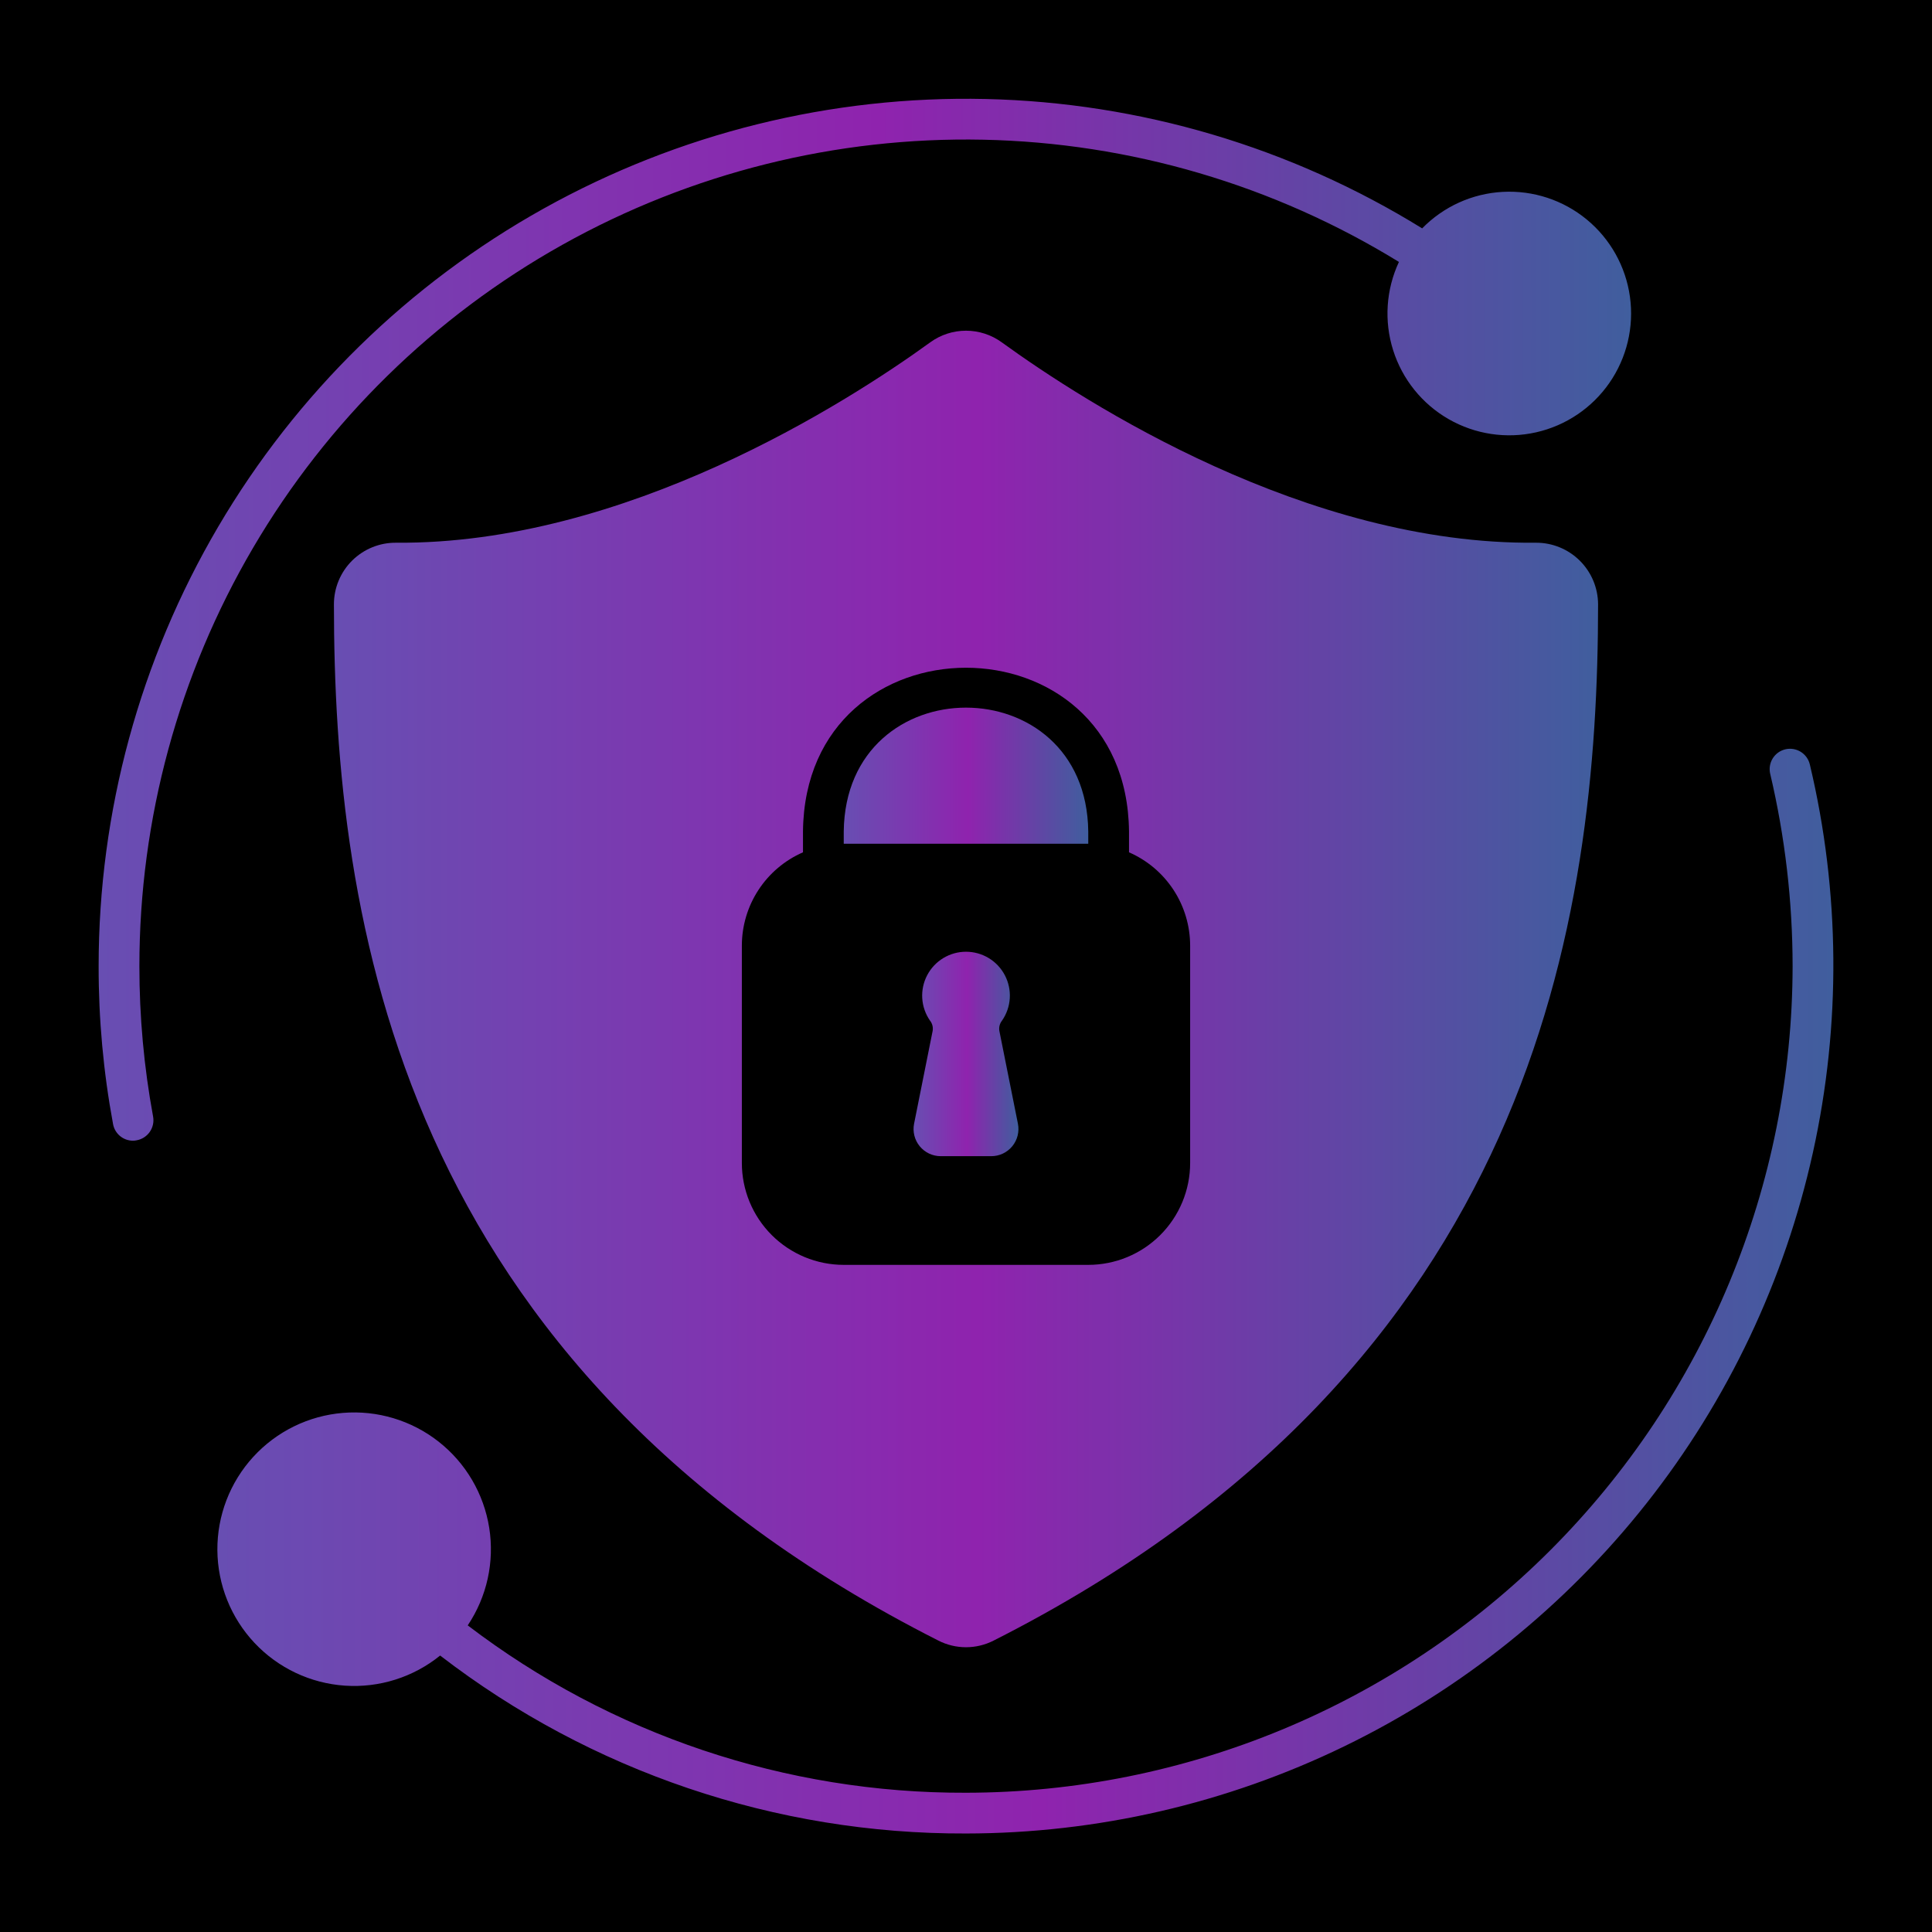 <svg width="500" height="500" viewBox="0 0 500 500" fill="none" xmlns="http://www.w3.org/2000/svg">
<rect width="500" height="500" fill="black"/>
<g clip-path="url(#clip0_1103_9405)">
<path d="M462.027 193.926C460.673 194.251 459.502 195.1 458.771 196.285C458.04 197.471 457.808 198.898 458.125 200.254C461.969 216.569 463.915 233.273 463.926 250.035C463.858 306.751 441.297 361.124 401.193 401.229C361.089 441.333 306.716 463.893 250 463.961C203.418 464.124 158.086 448.898 121.047 420.648C126.02 413.233 128.007 404.213 126.61 395.394C125.212 386.576 120.534 378.611 113.512 373.096C106.49 367.582 97.644 364.925 88.746 365.657C79.847 366.39 71.555 370.459 65.529 377.048C59.504 383.637 56.192 392.26 56.256 401.188C56.32 410.116 59.756 418.69 65.875 425.192C71.995 431.694 80.345 435.643 89.253 436.247C98.161 436.852 106.968 434.068 113.91 428.453C152.908 458.476 200.784 474.678 250 474.508C283.905 474.471 317.363 466.763 347.867 451.96C378.37 437.157 405.128 415.644 426.137 389.031C447.145 362.419 461.86 331.397 469.177 298.291C476.495 265.184 476.226 230.851 468.391 197.863C468.233 197.186 467.944 196.546 467.538 195.981C467.133 195.416 466.62 194.936 466.028 194.57C465.437 194.204 464.779 193.959 464.092 193.848C463.405 193.738 462.704 193.764 462.027 193.926Z" fill="url(#paint0_linear_1103_9405)"/>
<path d="M36.074 250.036C36.077 211.983 46.228 174.62 65.482 141.798C84.736 108.976 112.396 81.884 145.61 63.314C178.824 44.744 216.389 35.369 254.434 36.155C292.478 36.941 329.625 47.86 362.043 67.786C358.697 74.945 358.161 83.099 360.542 90.634C362.924 98.169 368.048 104.535 374.9 108.471C381.752 112.407 389.832 113.626 397.541 111.886C405.249 110.147 412.023 105.576 416.521 99.079C421.019 92.582 422.913 84.632 421.828 76.805C420.742 68.978 416.757 61.844 410.661 56.816C404.565 51.787 396.803 49.232 388.912 49.656C381.021 50.079 373.577 53.451 368.055 59.102C334.05 38.081 295.049 26.522 255.082 25.62C215.115 24.717 175.632 34.504 140.714 53.968C105.795 73.433 76.708 101.869 56.458 136.338C36.208 170.807 25.53 210.059 25.527 250.036C25.508 263.739 26.756 277.414 29.254 290.888C29.468 292.101 30.104 293.201 31.05 293.992C31.995 294.783 33.189 295.215 34.422 295.212C34.741 295.211 35.059 295.176 35.371 295.106C36.746 294.858 37.966 294.074 38.763 292.928C39.561 291.781 39.871 290.364 39.625 288.989C37.255 276.14 36.067 263.102 36.074 250.036Z" fill="url(#paint1_linear_1103_9405)"/>
<path d="M218.359 215.195V218.359H281.641V215.195C281.148 172.445 218.852 172.445 218.359 215.195Z" fill="url(#paint2_linear_1103_9405)"/>
<path d="M397.48 140.456C338.137 141.053 281.043 104.385 259.211 88.565C256.53 86.628 253.307 85.586 250 85.586C246.693 85.586 243.47 86.628 240.789 88.565C218.957 104.385 161.723 140.913 102.52 140.456C100.417 140.435 98.331 140.83 96.382 141.619C94.433 142.407 92.659 143.574 91.162 145.051C89.666 146.527 88.476 148.286 87.662 150.225C86.847 152.163 86.425 154.244 86.418 156.346C86.453 237.522 102.695 353.643 242.863 424.589C245.074 425.715 247.519 426.302 250 426.302C252.481 426.302 254.926 425.715 257.137 424.589C397.305 353.643 413.547 237.522 413.582 156.346C413.55 152.105 411.837 148.05 408.818 145.07C405.799 142.091 401.722 140.431 397.48 140.456ZM308.008 300.979C308.008 307.972 305.23 314.679 300.285 319.624C295.34 324.568 288.634 327.346 281.641 327.346H218.359C211.366 327.346 204.66 324.568 199.715 319.624C194.77 314.679 191.992 307.972 191.992 300.979V244.729C191.995 239.601 193.493 234.585 196.303 230.295C199.113 226.005 203.112 222.628 207.812 220.577V215.128C208.445 158.702 291.555 158.702 292.187 215.128V220.577C296.888 222.628 300.887 226.005 303.697 230.295C306.507 234.585 308.005 239.601 308.008 244.729V300.979Z" fill="url(#paint3_linear_1103_9405)"/>
<path d="M258.634 266.798C258.556 266.326 258.578 265.843 258.699 265.38C258.821 264.917 259.038 264.485 259.337 264.112C260.515 262.409 261.204 260.416 261.331 258.35C261.457 256.283 261.016 254.221 260.054 252.388C259.093 250.554 257.648 249.018 255.877 247.947C254.105 246.875 252.074 246.309 250.003 246.309C247.933 246.309 245.902 246.875 244.13 247.947C242.359 249.018 240.914 250.554 239.953 252.388C238.991 254.221 238.55 256.283 238.676 258.35C238.803 260.416 239.492 262.409 240.669 264.112C240.967 264.481 241.184 264.909 241.305 265.367C241.426 265.826 241.449 266.305 241.373 266.773C240.546 270.89 238.209 282.66 236.56 290.831C236.359 291.85 236.387 292.9 236.641 293.907C236.895 294.914 237.369 295.853 238.029 296.655C238.689 297.457 239.518 298.103 240.457 298.546C241.397 298.989 242.422 299.219 243.461 299.219H256.539C257.579 299.219 258.607 298.989 259.548 298.544C260.488 298.099 261.318 297.451 261.978 296.647C262.638 295.842 263.111 294.901 263.363 293.892C263.616 292.883 263.641 291.83 263.437 290.809L258.634 266.798Z" fill="url(#paint4_linear_1103_9405)"/>
</g>
<defs>
<linearGradient id="paint0_linear_1103_9405" x1="474.473" y1="334.145" x2="56.255" y2="334.145" gradientUnits="userSpaceOnUse">
<stop stop-color="#405E9E"/>
<stop offset="0.49" stop-color="#8F23AE"/>
<stop offset="1" stop-color="#684EB2"/>
</linearGradient>
<linearGradient id="paint1_linear_1103_9405" x1="422.127" y1="160.387" x2="25.527" y2="160.387" gradientUnits="userSpaceOnUse">
<stop stop-color="#405E9E"/>
<stop offset="0.49" stop-color="#8F23AE"/>
<stop offset="1" stop-color="#684EB2"/>
</linearGradient>
<linearGradient id="paint2_linear_1103_9405" x1="281.641" y1="200.746" x2="218.359" y2="200.746" gradientUnits="userSpaceOnUse">
<stop stop-color="#405E9E"/>
<stop offset="0.49" stop-color="#8F23AE"/>
<stop offset="1" stop-color="#684EB2"/>
</linearGradient>
<linearGradient id="paint3_linear_1103_9405" x1="413.582" y1="255.944" x2="86.418" y2="255.944" gradientUnits="userSpaceOnUse">
<stop stop-color="#405E9E"/>
<stop offset="0.49" stop-color="#8F23AE"/>
<stop offset="1" stop-color="#684EB2"/>
</linearGradient>
<linearGradient id="paint4_linear_1103_9405" x1="263.573" y1="272.764" x2="236.427" y2="272.764" gradientUnits="userSpaceOnUse">
<stop stop-color="#405E9E"/>
<stop offset="0.49" stop-color="#8F23AE"/>
<stop offset="1" stop-color="#684EB2"/>
</linearGradient>
<clipPath id="clip0_1103_9405">
<rect width="450" height="450" fill="black" transform="translate(25 25)"/>
</clipPath>
</defs>
</svg>
